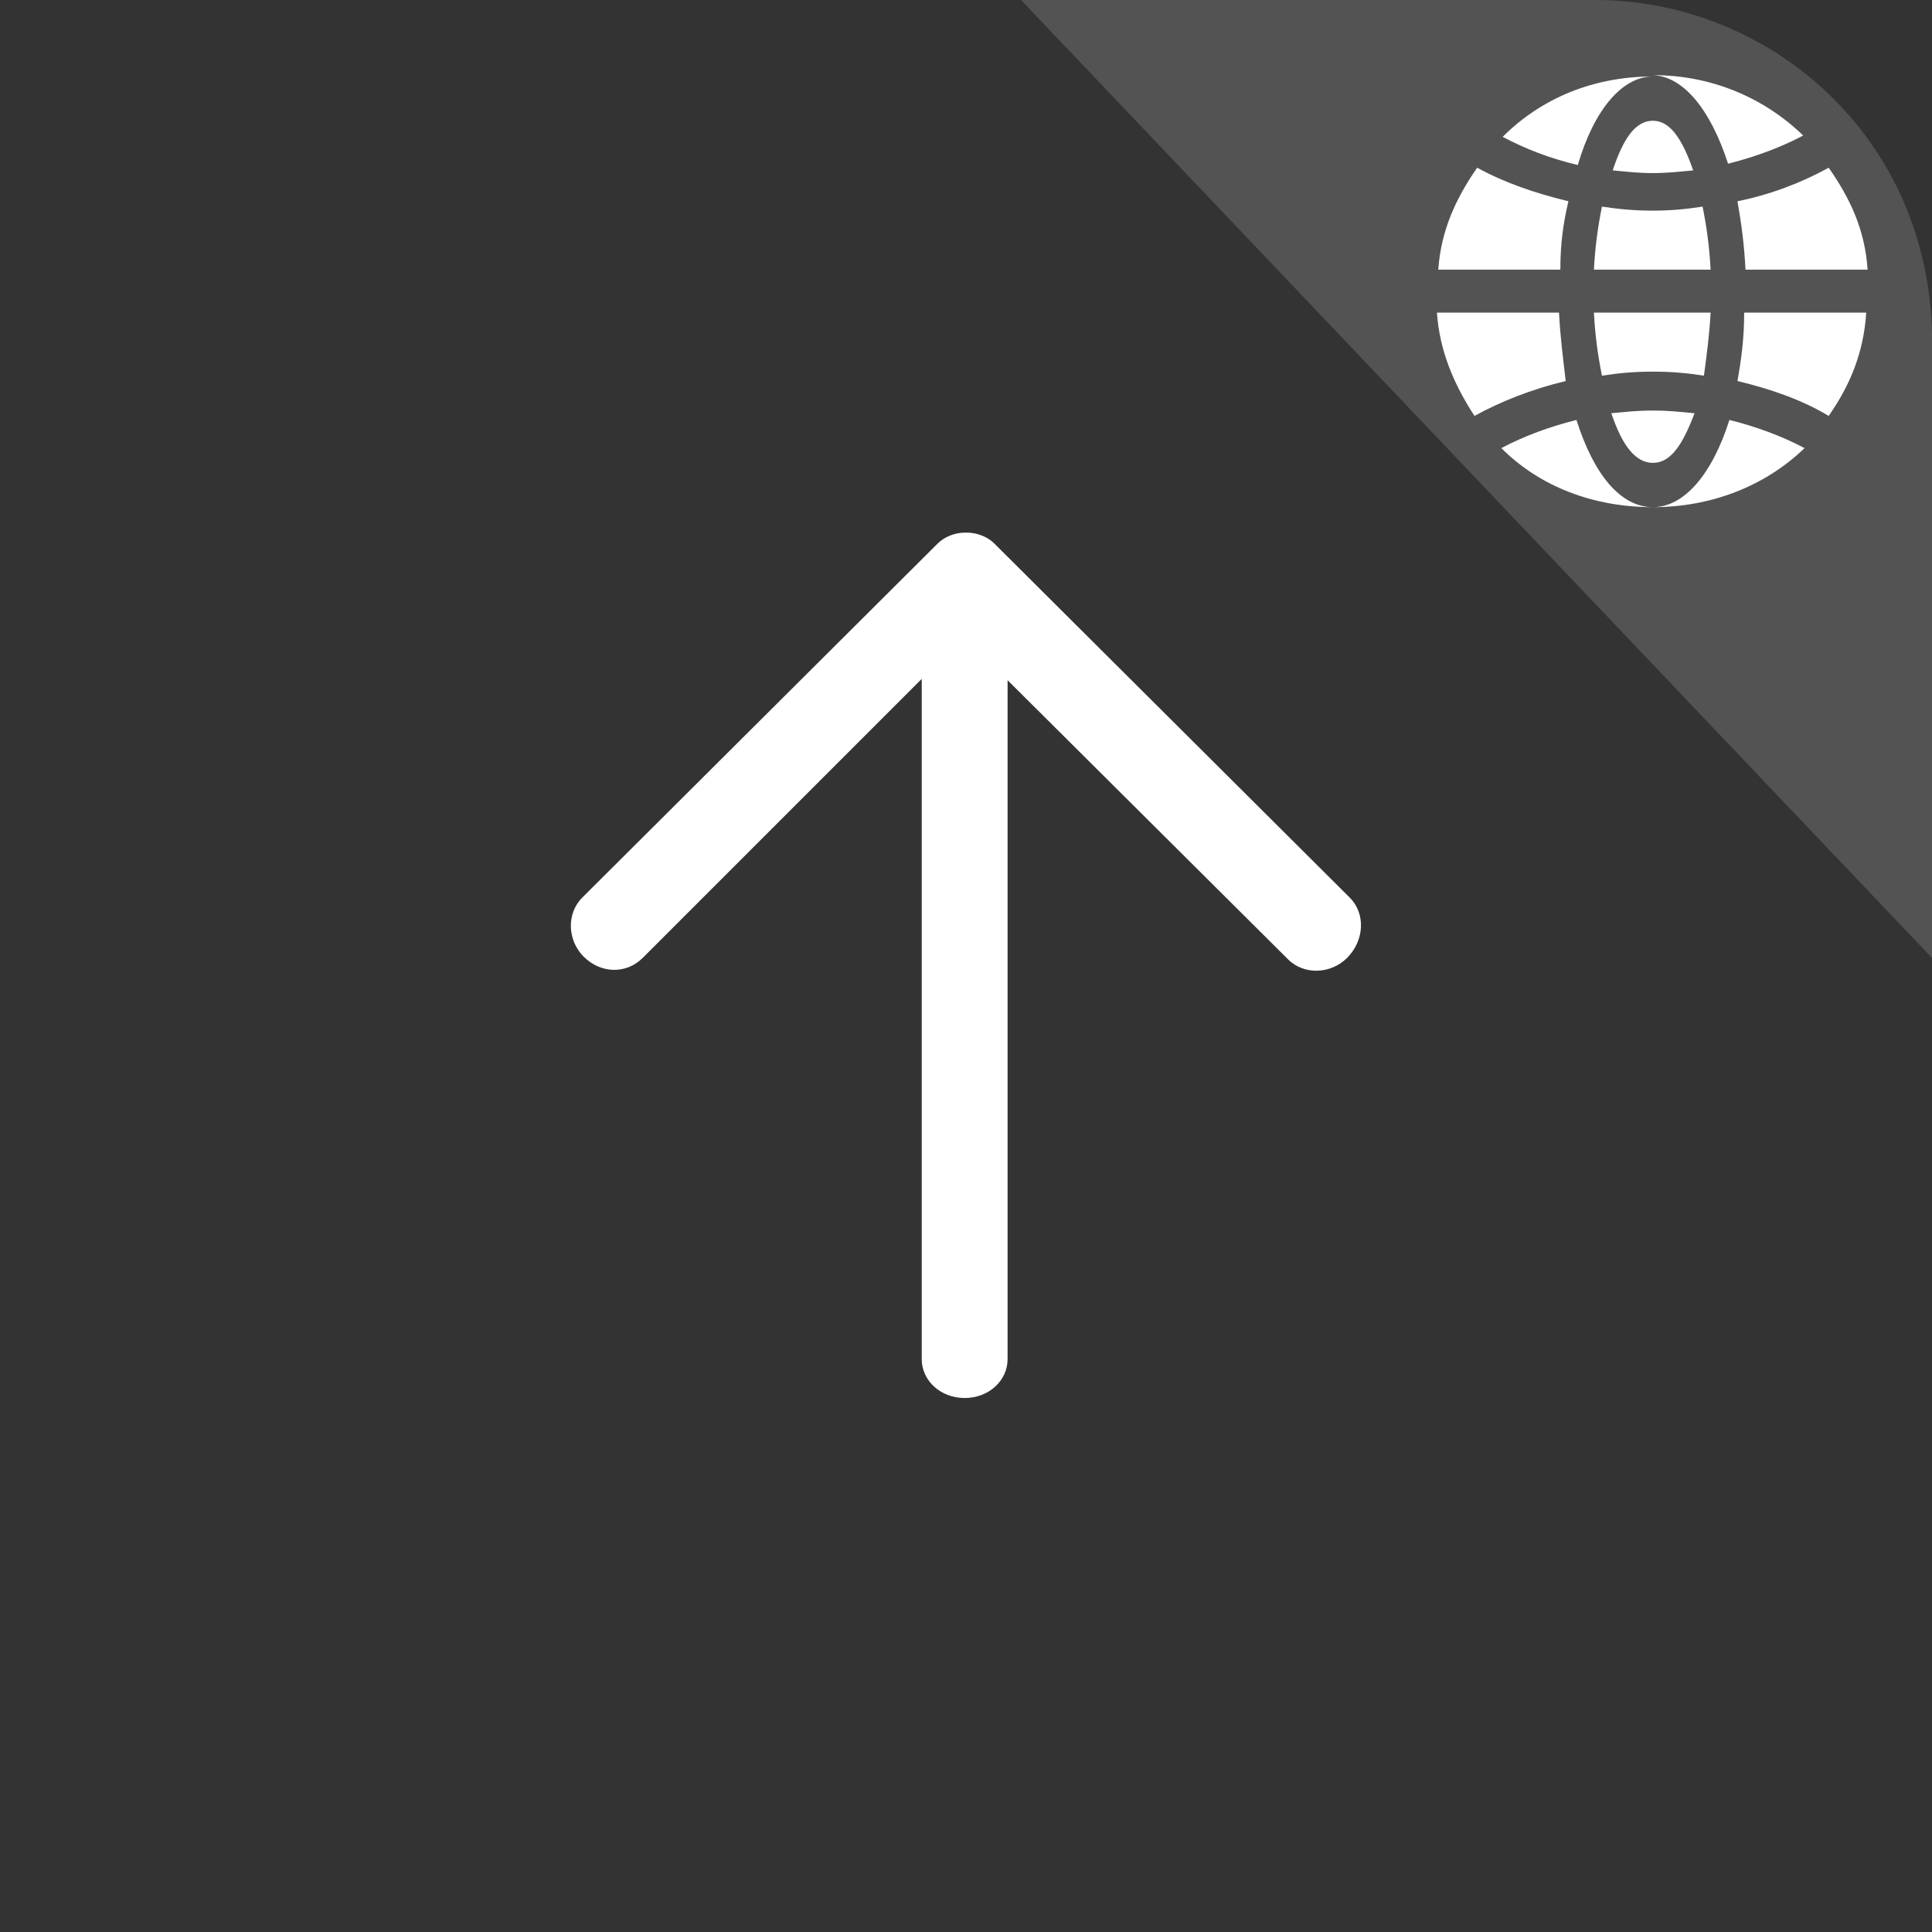 <?xml version="1.0" encoding="utf-8"?>
<!-- Generator: Adobe Illustrator 27.0.1, SVG Export Plug-In . SVG Version: 6.00 Build 0)  -->
<svg version="1.1" id="图层_1" xmlns="http://www.w3.org/2000/svg" xmlns:xlink="http://www.w3.org/1999/xlink" x="0px" y="0px"
	 viewBox="0 0 144 144" style="enable-background:new 0 0 144 144;" xml:space="preserve">
<rect x="0" y="0" width="144" height="144" fill="#333333" stroke="none"/>
<style type="text/css">
	.st0{opacity:0.16;fill:#FFFFFF;}
	.st1{fill:#FFFFFF;}
</style>
<path class="st0" d="M76.1,0h42.8c13.2,0,25.6,10.6,25.1,26.5v44.9"/>
<g>
	<path class="st1" d="M123.2,5.7c-4.4,0-8.3,1.6-11.2,4.5c1.7,0.9,3.5,1.6,5.6,2.1C118.8,8.2,120.9,5.7,123.2,5.7z"/>
	<path class="st1" d="M116.9,15c-2.5-0.6-4.8-1.4-6.8-2.5c-1.6,2.3-2.7,4.7-2.9,7.6h9.1C116.3,18.2,116.5,16.7,116.9,15z"/>
	<path class="st1" d="M126.2,12.7c-0.8-2.3-1.7-3.7-3-3.7s-2.2,1.3-3,3.7c1.1,0.1,1.9,0.2,3,0.2C124.3,12.9,125.1,12.8,126.2,12.7z"
		/>
	<path class="st1" d="M118.8,20.1h8.7c-0.1-1.8-0.3-3.2-0.6-4.7c-1.3,0.2-2.4,0.3-3.7,0.3s-2.5-0.1-3.8-0.3
		C119.1,16.9,118.9,18.3,118.8,20.1z"/>
	<path class="st1" d="M128.8,12.2c2-0.5,3.9-1.2,5.6-2.1c-2.9-2.8-6.8-4.5-11.2-4.5C125.5,5.7,127.5,8.2,128.8,12.2z"/>
	<path class="st1" d="M130.1,20.1h9.1c-0.2-3-1.3-5.3-2.9-7.6c-2,1.1-4.3,2-6.8,2.5C129.8,16.7,130,18.2,130.1,20.1z"/>
	<path class="st1" d="M116.2,23.3h-9.1c0.2,2.9,1.3,5.4,2.8,7.7c2-1.1,4.3-2,6.8-2.6C116.5,26.7,116.3,25.2,116.2,23.3z"/>
	<path class="st1" d="M117.5,31.3c-2,0.5-3.9,1.2-5.6,2.1c2.9,2.9,6.9,4.4,11.3,4.4C120.8,37.8,118.8,35.4,117.5,31.3z"/>
	<path class="st1" d="M127.5,23.3h-8.7c0.1,1.8,0.3,3.2,0.6,4.7c1.3-0.2,2.4-0.3,3.8-0.3c1.4,0,2.5,0.1,3.8,0.3
		C127.2,26.5,127.4,25.1,127.5,23.3z"/>
	<path class="st1" d="M120.1,30.8c0.8,2.4,1.8,3.7,3.1,3.7c1.3,0,2.2-1.3,3.1-3.7c-1.1-0.1-1.9-0.2-3.1-0.2S121.2,30.7,120.1,30.8z"
		/>
	<path class="st1" d="M129.5,28.4c2.5,0.6,4.8,1.4,6.8,2.6c1.6-2.3,2.6-4.7,2.8-7.7h-9.1C130,25.2,129.8,26.7,129.5,28.4z"/>
	<path class="st1" d="M123.2,37.8c4.4,0,8.4-1.6,11.3-4.4c-1.7-0.9-3.6-1.6-5.6-2.1C127.6,35.4,125.5,37.8,123.2,37.8z"/>
</g>
<path class="st1" d="M100.6,66.9L74.1,40.5c-0.5-0.5-1.3-0.8-2-0.8c0,0-0.1,0-0.1,0c0,0-0.1,0-0.1,0c-0.7,0-1.5,0.3-2,0.8L43.4,66.9
	c-1.2,1.2-1.1,3.2,0.1,4.4c1.3,1.3,3.2,1.3,4.4,0.1l20.8-20.8v50.7c0,1.6,1.4,2.9,3.2,2.9s3.2-1.3,3.2-2.9V50.7L96,71.5
	c1.2,1.2,3.2,1.1,4.4-0.1C101.7,70.1,101.8,68.1,100.6,66.9z"/>
</svg>
